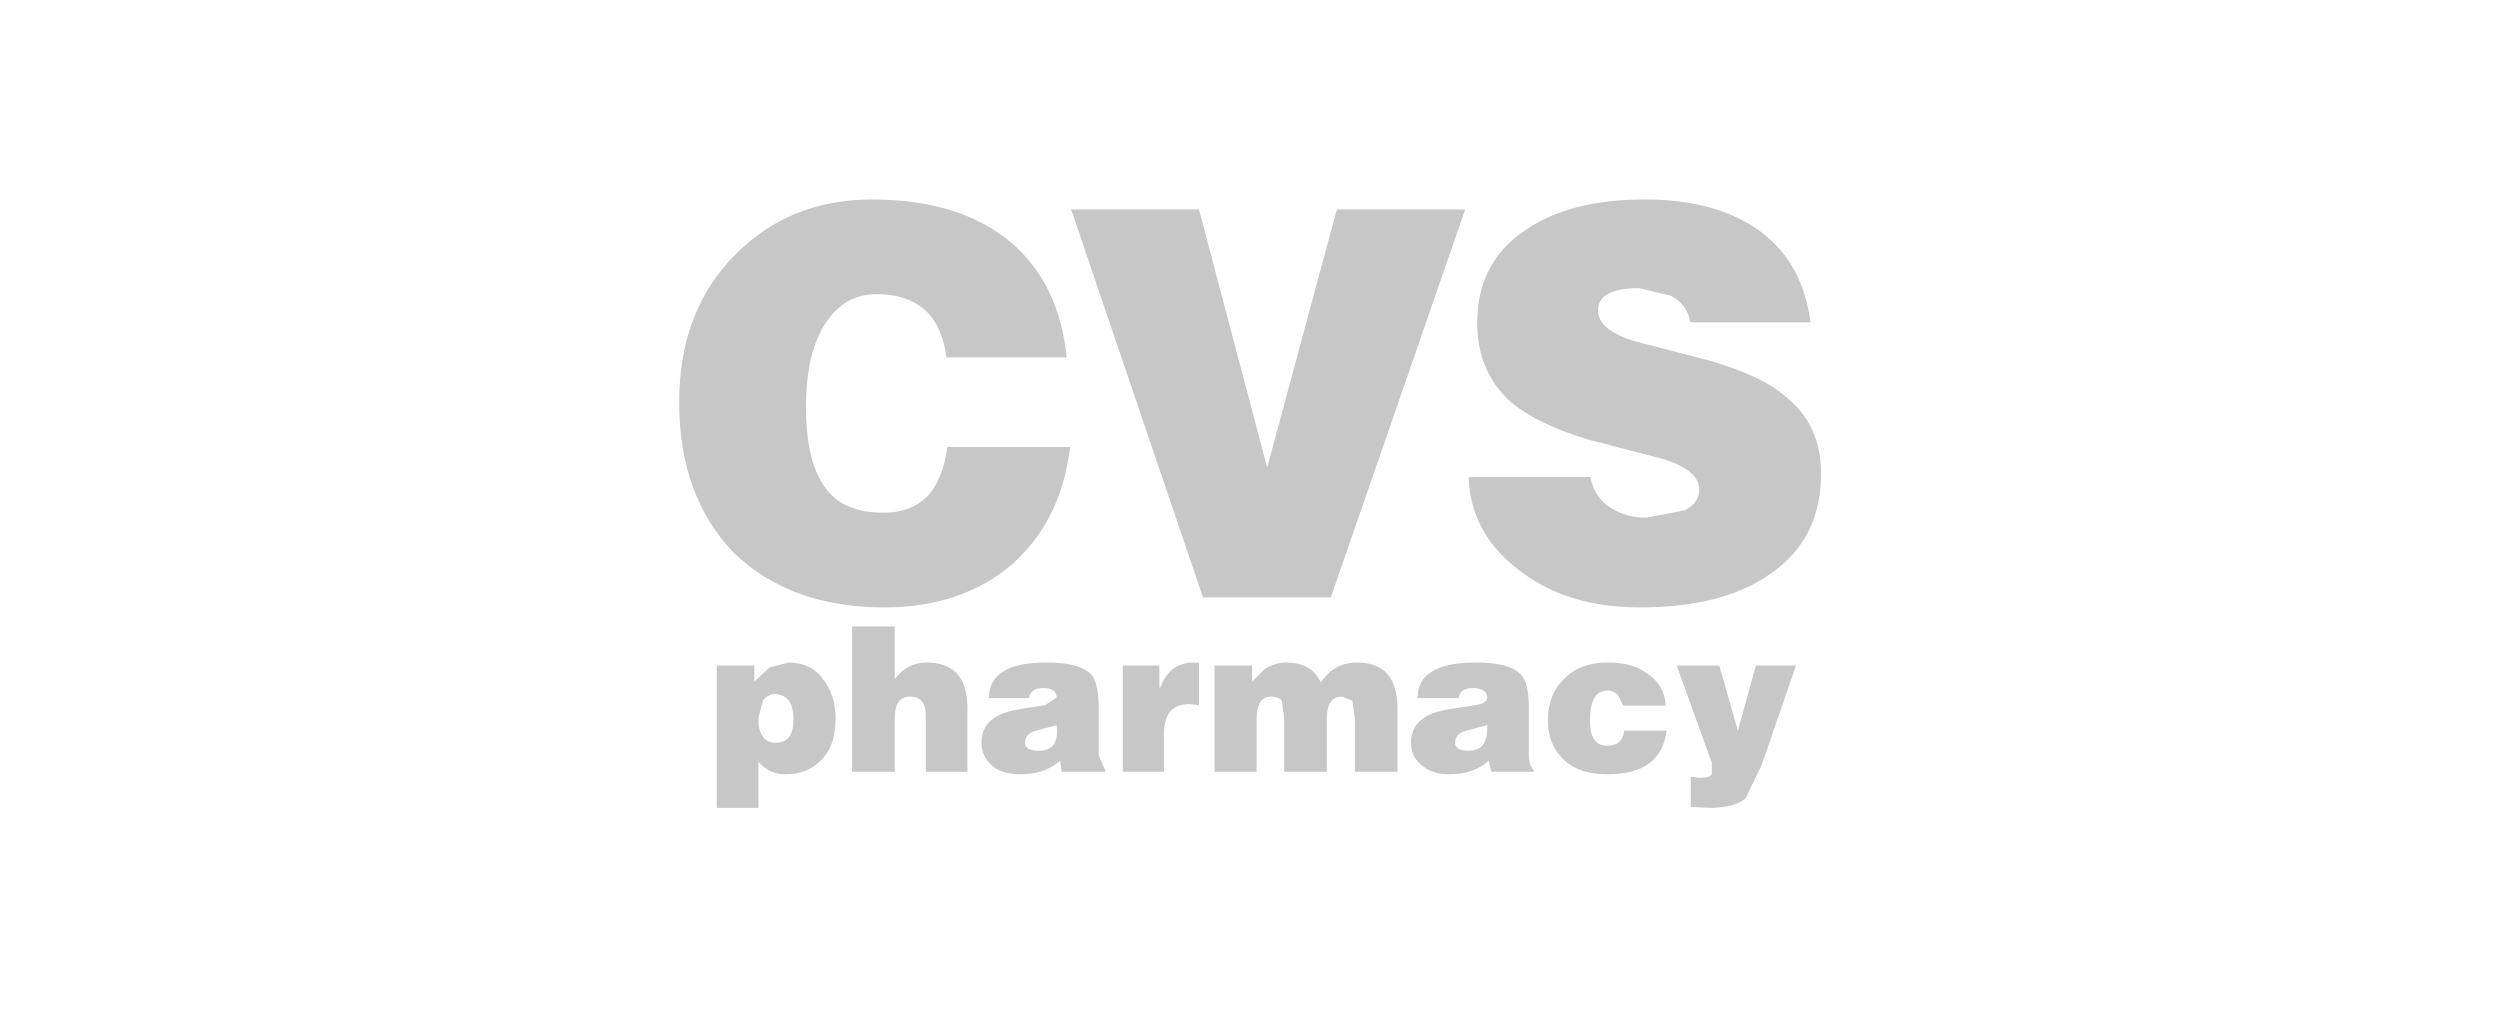 <?xml version="1.0" encoding="UTF-8"?>
<svg xmlns="http://www.w3.org/2000/svg" width="208" height="84" viewBox="0 0 208 84" fill="none">
  <path fill-rule="evenodd" clip-rule="evenodd" d="M68.518 56.581C67.851 55.581 66.85 55.122 65.598 55.122L64.013 55.539L62.762 56.706V55.373H59.635V67.214H63.096V63.377C63.721 64.086 64.43 64.42 65.348 64.42C66.516 64.42 67.433 64.087 68.184 63.377C69.102 62.543 69.519 61.377 69.519 59.75C69.518 58.457 69.143 57.332 68.518 56.581ZM66.015 59.834C66.015 61.167 65.556 61.793 64.514 61.793C63.596 61.793 63.096 61.084 63.096 59.751L63.471 58.291C63.721 57.958 64.096 57.749 64.43 57.749C65.473 57.749 66.015 58.457 66.015 59.834ZM80.487 58.917C80.487 56.373 79.361 55.122 77.068 55.122C76.025 55.122 75.149 55.581 74.44 56.498V52.12H70.895V64.212H74.44V59.751C74.44 58.582 74.857 57.958 75.691 57.958C76.609 57.958 77.026 58.499 77.026 59.541V64.212H80.487V58.917ZM90.831 56.164C90.205 55.456 88.954 55.122 87.035 55.122C83.907 55.122 82.28 56.081 82.28 58.083H85.617C85.7 57.541 86.034 57.249 86.826 57.249C87.577 57.249 87.911 57.54 87.911 58.041L86.951 58.667L84.866 59C82.697 59.333 81.655 60.25 81.655 61.793C81.655 62.627 82.031 63.294 82.656 63.794C83.198 64.211 83.949 64.419 84.867 64.419C86.201 64.419 87.286 64.086 88.203 63.294L88.329 64.211H91.957V64.086L91.415 62.876V58.874C91.415 57.541 91.206 56.623 90.831 56.164ZM87.911 60.334C88.078 61.794 87.578 62.461 86.451 62.461C85.7 62.461 85.283 62.252 85.283 61.794C85.283 61.294 85.575 60.959 86.201 60.793L87.911 60.334ZM93.416 55.373V64.212H96.837V61.167C96.837 59.416 97.503 58.582 98.963 58.582L99.756 58.667V55.163L99.339 55.122C98.004 55.122 97.045 55.789 96.545 57.207H96.461V55.373H93.416ZM101.049 64.212H104.551V59.834C104.551 58.582 104.969 57.958 105.72 57.958C106.22 57.958 106.47 58.083 106.638 58.291L106.846 59.751V64.212H110.39V59.834C110.39 58.582 110.808 57.958 111.642 57.958L112.518 58.291L112.726 59.751V64.212H116.271V59C116.271 56.414 115.187 55.121 112.893 55.121C111.642 55.121 110.64 55.663 109.891 56.789C109.39 55.663 108.431 55.121 106.971 55.121C106.345 55.121 105.803 55.33 105.219 55.663L104.177 56.706V55.372H101.049V64.212ZM126.573 56.164C125.948 55.456 124.696 55.122 122.819 55.122C119.566 55.122 117.94 56.081 117.94 58.083H121.359C121.443 57.541 121.777 57.249 122.527 57.249C123.32 57.249 123.737 57.54 123.737 58.041C123.737 58.374 123.361 58.582 122.736 58.667L120.609 59C118.44 59.333 117.397 60.25 117.397 61.793C117.397 62.627 117.731 63.294 118.441 63.794C118.982 64.211 119.692 64.419 120.609 64.419C121.903 64.419 122.945 64.086 123.862 63.294L124.071 64.211H127.616V64.086C127.324 63.794 127.199 63.377 127.199 62.876V58.874C127.198 57.541 126.99 56.623 126.573 56.164ZM123.737 60.334C123.779 61.794 123.32 62.461 122.194 62.461C121.443 62.461 121.068 62.252 121.068 61.794C121.068 61.294 121.359 60.959 121.986 60.793L123.737 60.334ZM136.916 55.956C136.165 55.373 135.039 55.122 133.747 55.122C132.287 55.122 131.078 55.539 130.202 56.415C129.283 57.249 128.784 58.457 128.784 59.917C128.784 61.377 129.283 62.461 130.202 63.294C131.078 64.087 132.287 64.42 133.747 64.42C136.707 64.42 138.334 63.253 138.668 60.792H135.122C135.039 61.627 134.581 62.044 133.747 62.044C132.746 62.044 132.287 61.377 132.287 59.917C132.287 58.291 132.746 57.457 133.747 57.457C134.163 57.457 134.414 57.623 134.623 57.831L135.039 58.707H138.584C138.542 57.541 137.959 56.581 136.916 55.956ZM143.047 55.373H139.502L142.421 63.461V64.42C142.296 64.629 141.921 64.713 141.379 64.713L140.67 64.629V67.132L142.213 67.215C143.672 67.215 144.716 66.922 145.257 66.381L146.592 63.586L149.428 55.373H146.091L144.591 60.793L143.047 55.373ZM78.736 29.729H88.745C88.328 25.559 86.743 22.39 84.032 20.097C81.238 17.804 77.442 16.595 72.563 16.595C67.975 16.595 64.222 18.138 61.218 21.14C58.091 24.267 56.506 28.353 56.506 33.482C56.506 38.694 58.049 42.864 61.01 45.949C64.138 48.993 68.309 50.536 73.605 50.536C77.859 50.536 81.404 49.326 84.157 46.992C86.951 44.532 88.536 41.279 89.037 37.193H78.819C78.319 40.862 76.609 42.656 73.481 42.656C70.978 42.656 69.227 41.779 68.267 39.945C67.475 38.569 67.058 36.568 67.058 33.857C67.058 30.772 67.642 28.479 68.684 26.894C69.727 25.31 71.104 24.476 72.98 24.476C74.648 24.476 75.983 24.934 77.026 25.852C77.985 26.769 78.527 28.061 78.736 29.729ZM111.225 17.429L105.427 38.902L99.756 17.429H89.12L100.089 49.702H110.725L121.902 17.429H111.225ZM126.865 19.18C124.195 20.973 122.903 23.559 122.903 26.894C122.903 29.604 123.862 31.814 125.738 33.482C127.198 34.691 129.367 35.734 132.12 36.567L138.542 38.235C140.419 38.861 141.378 39.694 141.378 40.737C141.378 41.488 140.961 42.03 140.21 42.447L136.999 43.072C135.872 43.072 134.914 42.822 133.996 42.238C133.12 41.696 132.536 40.862 132.328 39.694H122.193C122.277 42.739 123.653 45.324 126.239 47.325C128.95 49.493 132.328 50.536 136.457 50.536C141.044 50.536 144.632 49.618 147.301 47.742C150.137 45.782 151.513 43.03 151.513 39.402C151.513 36.692 150.554 34.608 148.593 33.023C147.218 31.814 145.132 30.855 142.296 30.021L135.873 28.353C133.955 27.728 132.954 26.894 132.954 25.852C132.954 24.601 134.08 23.975 136.374 23.975L139.002 24.601C139.919 25.101 140.462 25.768 140.628 26.811H150.638C150.22 23.683 148.97 21.265 146.8 19.514C144.381 17.596 141.086 16.596 136.875 16.596C132.704 16.595 129.367 17.429 126.865 19.18Z" fill="#C8C7C7"></path>
</svg>
